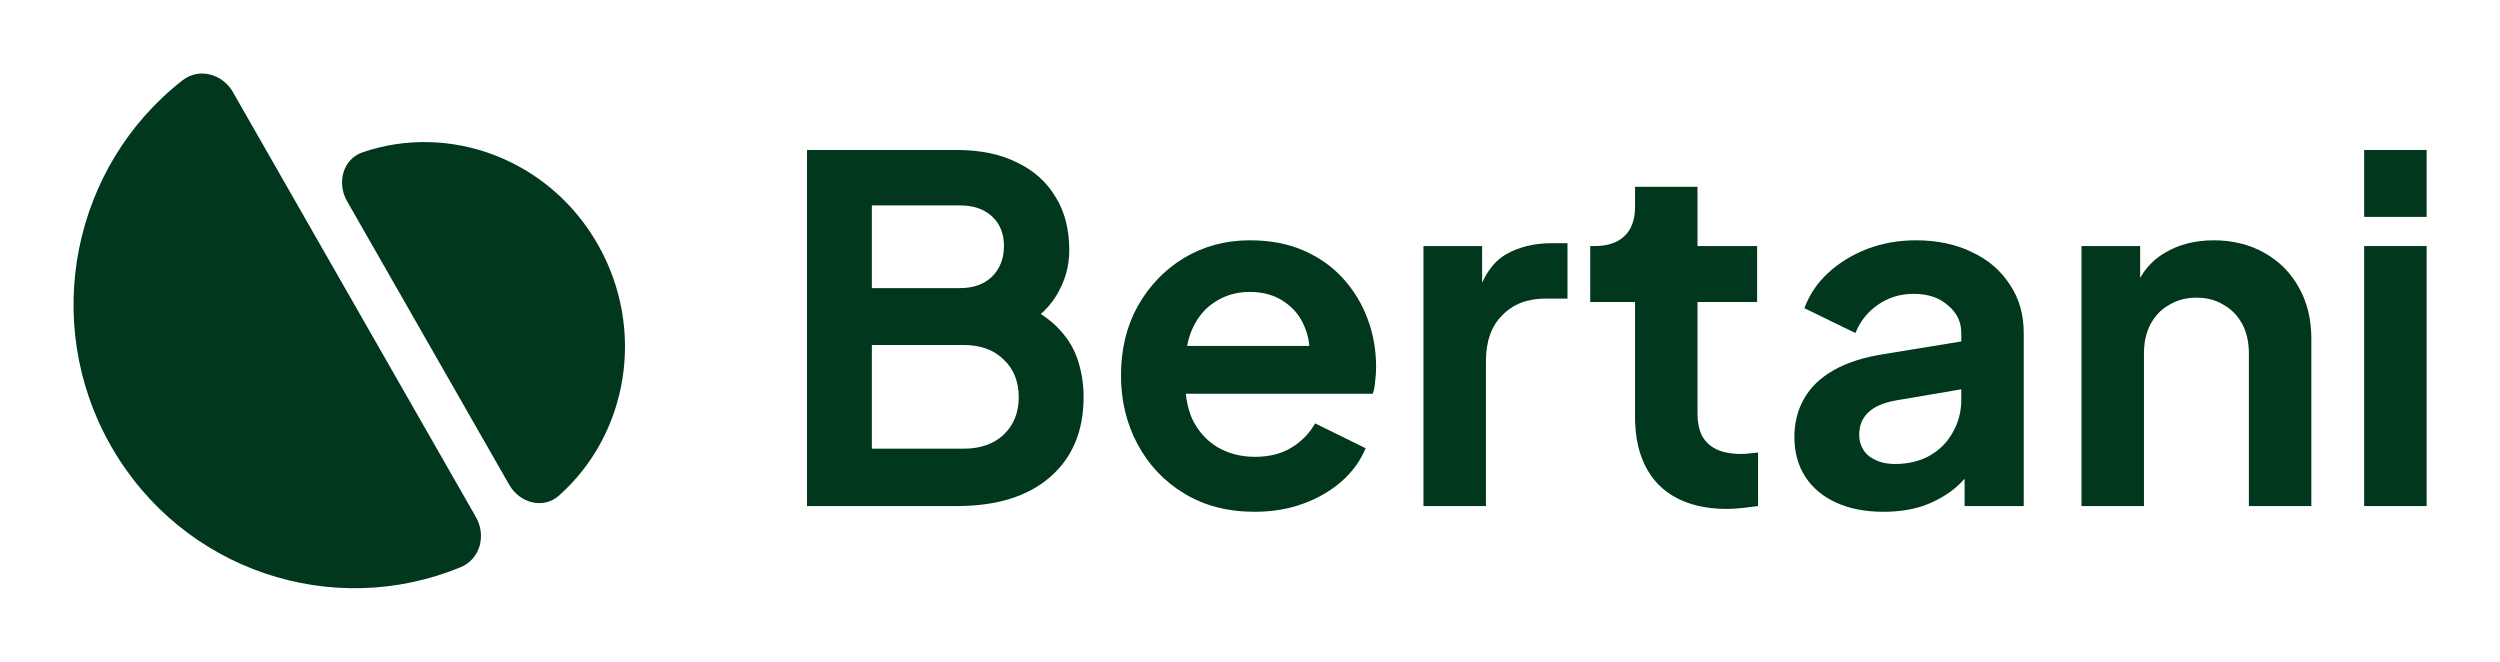 <svg width="136" height="36" viewBox="0 0 136 36" fill="none" xmlns="http://www.w3.org/2000/svg">
<path d="M6.05 24.284C9.92 31.053 18.104 33.74 25.072 30.848C26.125 30.412 26.459 29.124 25.89 28.129L12.672 5.012C12.103 4.017 10.831 3.666 9.931 4.368C3.966 9.015 2.179 17.515 6.05 24.284Z" fill="#00371D"/>
<path d="M32.513 13.282C29.867 8.653 24.457 6.664 19.725 8.286C18.647 8.655 18.312 9.951 18.881 10.946L27.701 26.371C28.27 27.366 29.549 27.72 30.404 26.963C34.161 23.635 35.16 17.911 32.513 13.282Z" fill="#00371D"/>
<path d="M43.901 27.529V8.159H52.047C53.327 8.159 54.416 8.385 55.316 8.835C56.232 9.269 56.933 9.893 57.417 10.707C57.919 11.505 58.169 12.475 58.169 13.619C58.169 14.503 57.927 15.335 57.443 16.115C56.976 16.878 56.224 17.511 55.186 18.013V16.375C56.137 16.739 56.889 17.19 57.443 17.727C57.996 18.265 58.386 18.863 58.61 19.521C58.835 20.18 58.948 20.873 58.948 21.601C58.948 23.456 58.334 24.912 57.106 25.969C55.895 27.009 54.209 27.529 52.047 27.529H43.901ZM47.429 24.409H52.41C53.327 24.409 54.053 24.158 54.589 23.655C55.143 23.135 55.419 22.451 55.419 21.601C55.419 20.752 55.143 20.067 54.589 19.547C54.053 19.027 53.327 18.767 52.41 18.767H47.429V24.409ZM47.429 15.673H52.229C52.955 15.673 53.534 15.465 53.967 15.049C54.399 14.616 54.615 14.061 54.615 13.385C54.615 12.709 54.399 12.172 53.967 11.773C53.534 11.374 52.955 11.175 52.229 11.175H47.429V15.673Z" fill="#00371D"/>
<path d="M68.245 27.841C66.793 27.841 65.521 27.512 64.432 26.853C63.342 26.195 62.495 25.302 61.889 24.175C61.284 23.049 60.982 21.8 60.982 20.431C60.982 19.01 61.284 17.753 61.889 16.661C62.512 15.552 63.351 14.677 64.406 14.035C65.478 13.394 66.671 13.073 67.986 13.073C69.093 13.073 70.061 13.255 70.891 13.619C71.739 13.983 72.456 14.486 73.044 15.127C73.632 15.768 74.082 16.505 74.393 17.337C74.705 18.152 74.86 19.036 74.86 19.989C74.86 20.232 74.843 20.483 74.808 20.743C74.791 21.003 74.748 21.229 74.679 21.419H63.783V18.819H72.759L71.151 20.041C71.306 19.244 71.263 18.533 71.021 17.909C70.796 17.285 70.416 16.791 69.88 16.427C69.361 16.063 68.73 15.881 67.986 15.881C67.277 15.881 66.645 16.063 66.092 16.427C65.539 16.774 65.115 17.294 64.821 17.987C64.544 18.663 64.441 19.486 64.51 20.457C64.441 21.324 64.553 22.095 64.847 22.771C65.158 23.43 65.608 23.941 66.196 24.305C66.801 24.669 67.493 24.851 68.271 24.851C69.049 24.851 69.707 24.686 70.243 24.357C70.796 24.028 71.228 23.586 71.54 23.031L74.29 24.383C74.013 25.059 73.581 25.657 72.993 26.177C72.405 26.697 71.704 27.105 70.891 27.399C70.096 27.694 69.214 27.841 68.245 27.841Z" fill="#00371D"/>
<path d="M77.436 27.529V13.385H80.627V16.531L80.368 16.063C80.697 15.006 81.207 14.269 81.898 13.853C82.608 13.437 83.455 13.229 84.441 13.229H85.271V16.245H84.052C83.083 16.245 82.305 16.549 81.717 17.155C81.129 17.744 80.835 18.576 80.835 19.651V27.529H77.436Z" fill="#00371D"/>
<path d="M93.953 27.685C92.362 27.685 91.125 27.252 90.243 26.385C89.379 25.501 88.946 24.262 88.946 22.667V16.427H86.508V13.385H86.767C87.459 13.385 87.995 13.203 88.375 12.839C88.756 12.475 88.946 11.947 88.946 11.253V10.161H92.344V13.385H95.587V16.427H92.344V22.485C92.344 22.953 92.422 23.352 92.578 23.681C92.751 24.011 93.01 24.262 93.356 24.435C93.719 24.608 94.178 24.695 94.731 24.695C94.852 24.695 94.99 24.686 95.146 24.669C95.319 24.652 95.483 24.634 95.639 24.617V27.529C95.397 27.564 95.12 27.599 94.809 27.633C94.498 27.668 94.212 27.685 93.953 27.685Z" fill="#00371D"/>
<path d="M102.465 27.841C101.479 27.841 100.623 27.677 99.897 27.347C99.171 27.018 98.609 26.55 98.211 25.943C97.813 25.319 97.614 24.6 97.614 23.785C97.614 23.005 97.787 22.312 98.133 21.705C98.479 21.081 99.015 20.561 99.741 20.145C100.468 19.729 101.384 19.434 102.491 19.261L107.109 18.507V21.107L103.14 21.783C102.465 21.904 101.964 22.121 101.635 22.433C101.306 22.745 101.142 23.152 101.142 23.655C101.142 24.14 101.324 24.53 101.687 24.825C102.067 25.102 102.534 25.241 103.088 25.241C103.797 25.241 104.419 25.094 104.956 24.799C105.509 24.487 105.933 24.062 106.227 23.525C106.538 22.988 106.694 22.398 106.694 21.757V18.117C106.694 17.511 106.452 17.008 105.967 16.609C105.5 16.193 104.878 15.985 104.1 15.985C103.373 15.985 102.725 16.184 102.154 16.583C101.6 16.965 101.194 17.476 100.935 18.117L98.159 16.765C98.436 16.02 98.868 15.379 99.456 14.841C100.061 14.287 100.77 13.853 101.583 13.541C102.396 13.229 103.278 13.073 104.229 13.073C105.388 13.073 106.408 13.29 107.29 13.723C108.172 14.139 108.856 14.729 109.34 15.491C109.841 16.236 110.092 17.112 110.092 18.117V27.529H106.875V25.111L107.602 25.059C107.238 25.666 106.806 26.177 106.305 26.593C105.803 26.992 105.232 27.304 104.592 27.529C103.953 27.737 103.243 27.841 102.465 27.841Z" fill="#00371D"/>
<path d="M113.233 27.529V13.385H116.424V16.167L116.164 15.673C116.493 14.824 117.029 14.182 117.773 13.749C118.534 13.299 119.416 13.073 120.419 13.073C121.457 13.073 122.373 13.299 123.169 13.749C123.982 14.2 124.613 14.832 125.062 15.647C125.512 16.445 125.737 17.372 125.737 18.429V27.529H122.339V19.235C122.339 18.611 122.218 18.074 121.975 17.623C121.733 17.172 121.396 16.826 120.964 16.583C120.549 16.323 120.056 16.193 119.485 16.193C118.932 16.193 118.439 16.323 118.006 16.583C117.574 16.826 117.237 17.172 116.995 17.623C116.752 18.074 116.631 18.611 116.631 19.235V27.529H113.233Z" fill="#00371D"/>
<path d="M128.611 27.529V13.385H132.009V27.529H128.611ZM128.611 11.799V8.159H132.009V11.799H128.611Z" fill="#00371D"/>
</svg>
